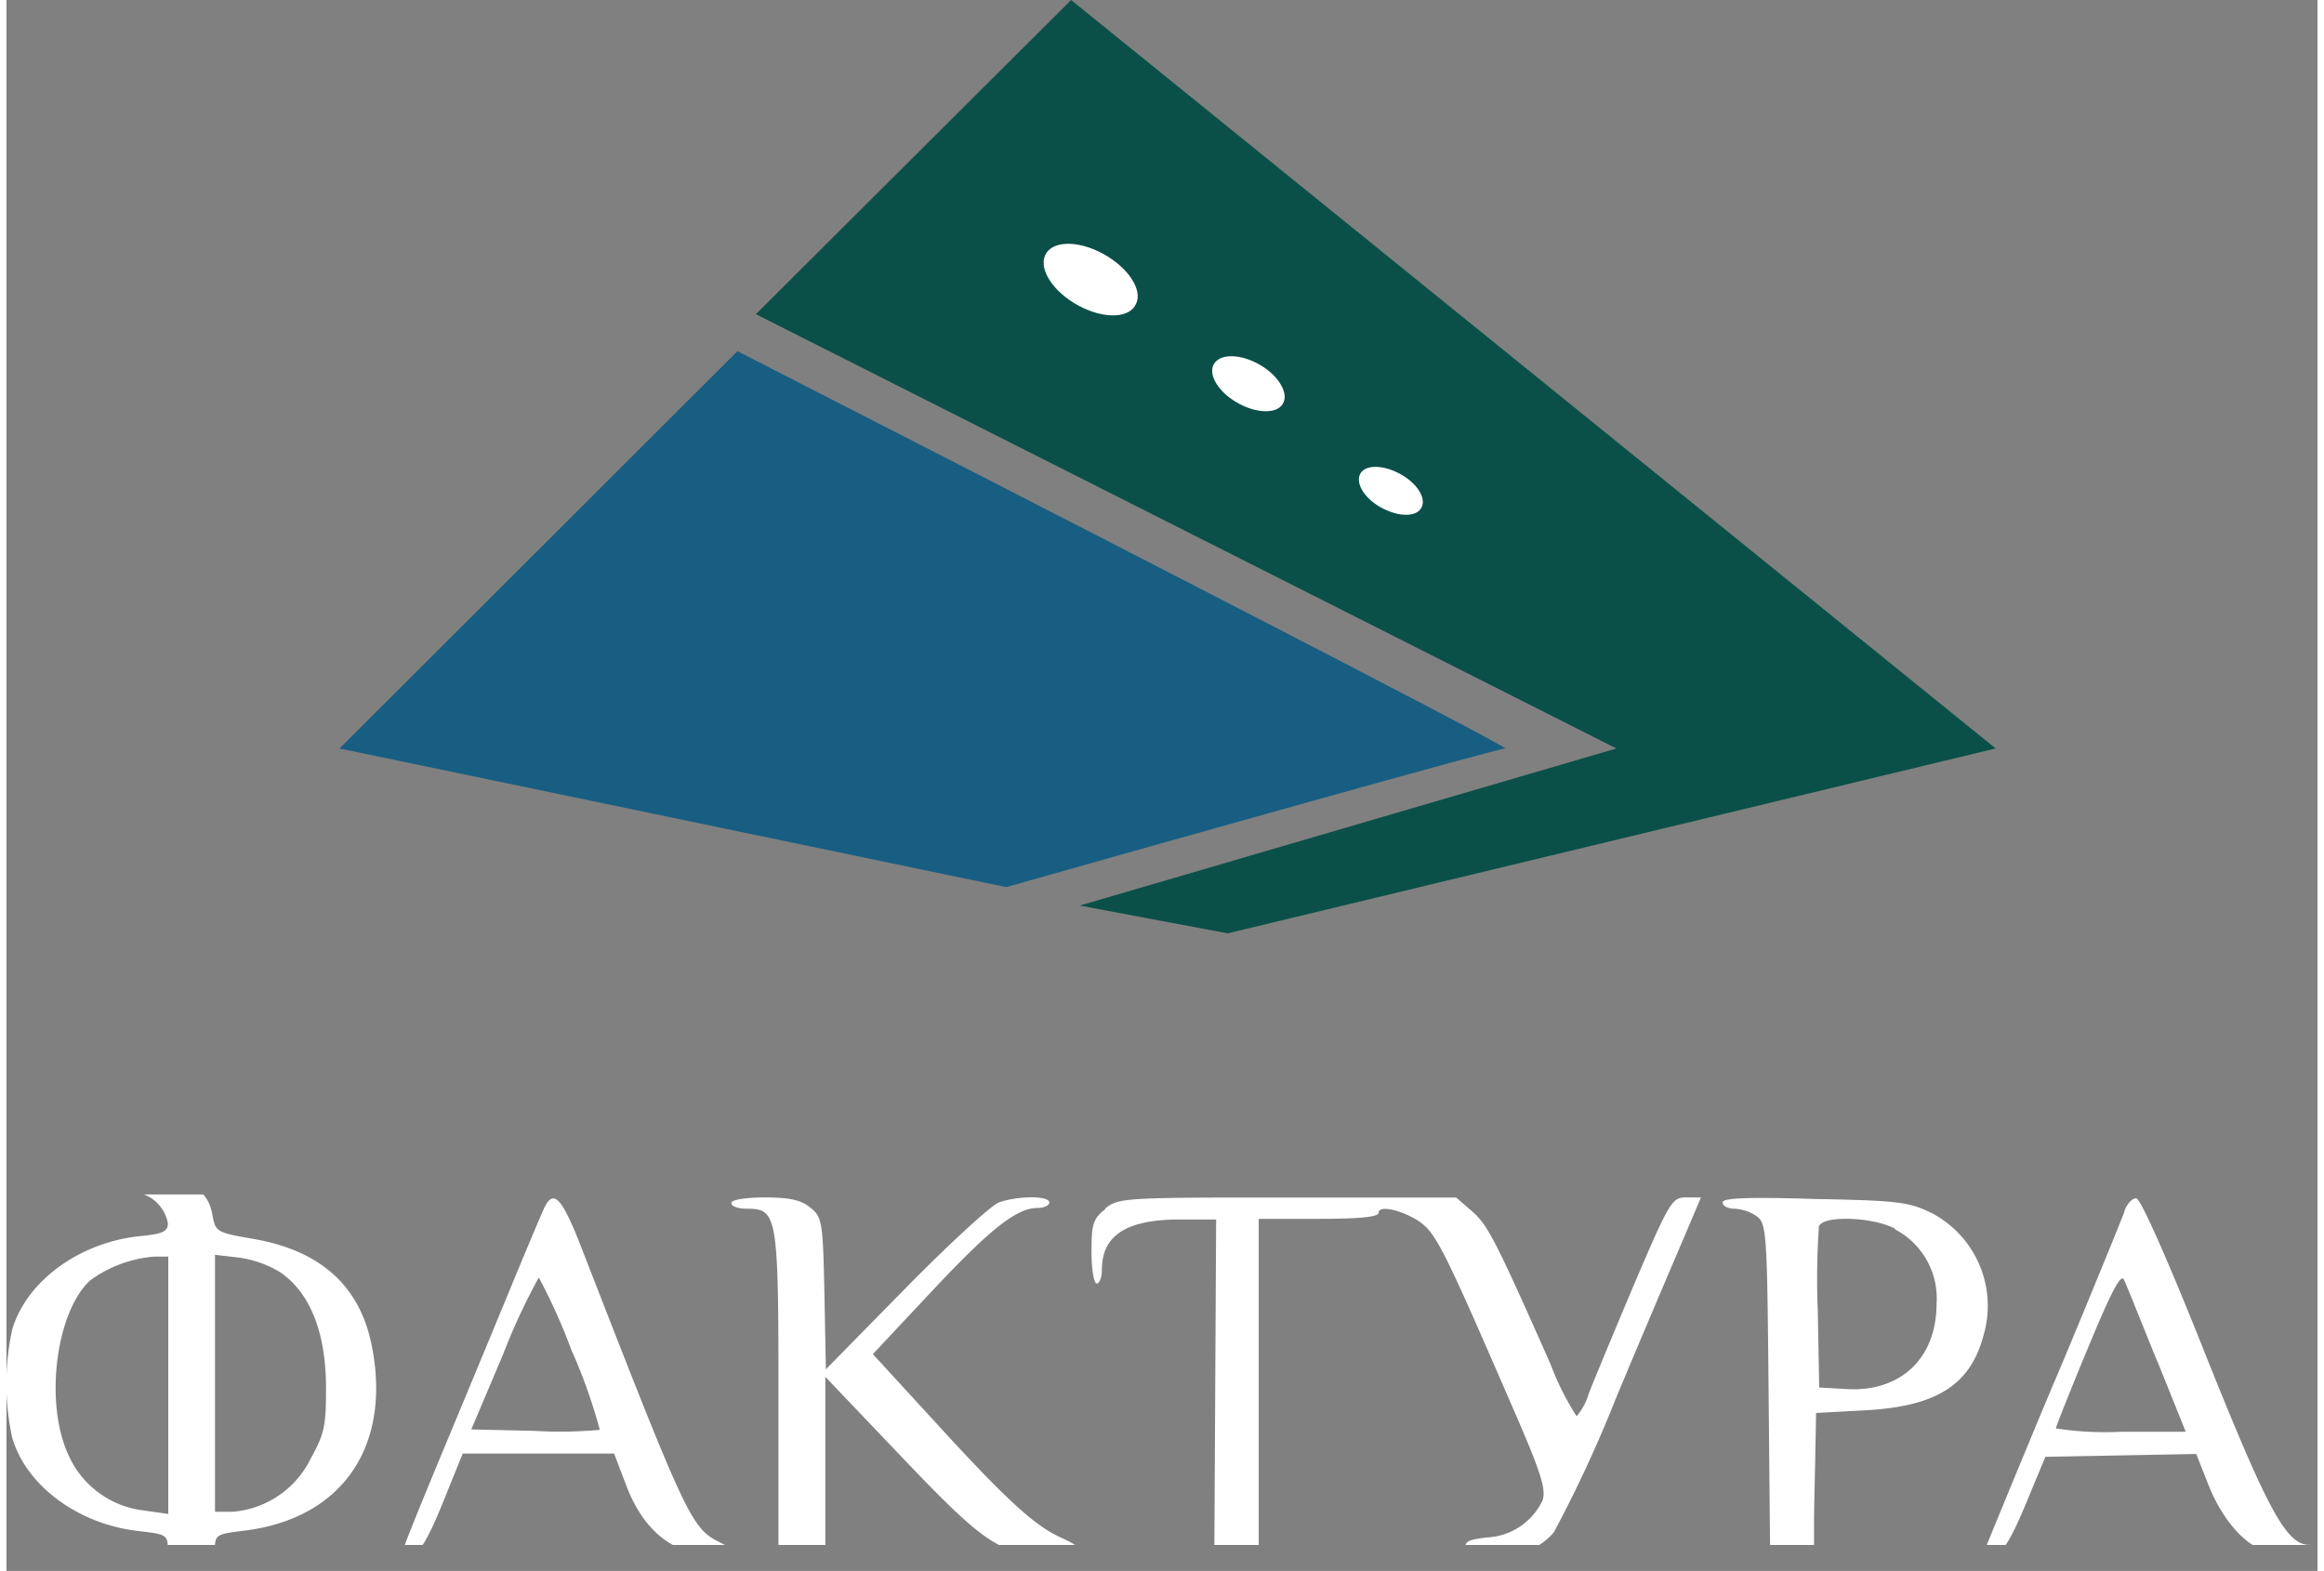 <svg xmlns="http://www.w3.org/2000/svg" xmlns:xlink="http://www.w3.org/1999/xlink" width="179" height="121" viewBox="0 0 178 121"><rect x="0" y="0" width="178" height="121" fill="#808080" stroke="none"/><defs><style>.a{fill:none;}.b{clip-path:url(#a);}.c,.f{fill:#fff;}.c{fill-rule:evenodd;}.d{fill:#0b5048;}.e{fill:#185e82;}</style><clipPath id="a"><rect class="a" y="92" width="179" height="27"/></clipPath></defs><g class="b"><path class="c" d="M8.82,91.41c0,.23.46.41,1,.41a2.93,2.93,0,0,1,2.61,2.41c0,.64-.41.82-2.31,1-4.61.53-8.6,3.5-9.68,7.18a19.5,19.5,0,0,0,0,8.33c1.08,3.69,5.07,6.65,9.68,7.18,2.3.27,2.31.27,2.31,1.65s0,1.39,1.81,1.39,1.81,0,1.81-1.39,0-1.39,2.31-1.68c7.53-.94,11.34-6.52,9.76-14.31-.93-4.56-3.95-7.27-9.13-8.16-2.81-.49-2.89-.53-3.13-1.85C15.52,91.68,14.34,91,11.35,91,9.93,91,8.82,91.18,8.82,91.41ZM41.44,93c-.2.4-1.58,3.68-3.07,7.3S34.51,109.6,33.1,113s-2.58,6.3-2.58,6.47.33.3.73.3,1.14-1,2.31-3.91l1.58-3.9H46.8l.93,2.44c1.46,3.85,4.1,5.7,7.54,5.3l1.17-.14-1.61-.82c-2.09-1.07-2.52-2-10.57-22.7C42.79,92.27,42.14,91.56,41.44,93Zm14.4-.31c0,.23.53.41,1.18.41,2.35,0,2.44.48,2.44,14.27v12.45h3.61v-6.89l0-6.88,5.72,6c4.44,4.68,6.21,6.27,7.92,7.08,2.15,1,4.1,1.31,5.39.81,1-.39.76-.77-.93-1.53-2-.93-4.1-2.81-9.75-9l-4.69-5.11,4.49-4.79c4.57-4.88,6.59-6.47,8.2-6.47.5,0,.9-.19.9-.42,0-.54-2.45-.52-3.89,0-.62.24-3.87,3.23-7.23,6.65l-6.09,6.2L63,99.66c-.12-5.58-.17-5.9-1.08-6.64-.71-.59-1.59-.79-3.51-.79C57,92.23,55.84,92.41,55.84,92.64Zm28.79.44c-.94.75-1.06,1.15-1.06,3.29,0,1.35.18,2.44.4,2.44s.4-.48.4-1.06c0-2.65,1.89-3.87,6-3.87h2.8l-.07,12.94-.07,13h3.42V93.88h4.62c3.15,0,4.62-.15,4.62-.47,0-.73,2.44,0,3.54,1s2.17,3.38,6.78,14c2.18,5,2.59,6.3,2.3,7.16a5,5,0,0,1-4.29,2.85c-1.52.18-1.77.33-1.61,1,.43,1.66,5.16.65,6.79-1.43A100.27,100.27,0,0,0,124,107.61c2.09-5,4.41-10.44,5.16-12.19l1.35-3.19h-1.14c-1.09,0-1.27.3-4,6.68-1.55,3.67-3.13,7.47-3.5,8.43a4.52,4.52,0,0,1-.94,1.74,21.16,21.16,0,0,1-2-4c-4.22-9.51-4.82-10.69-6-11.74l-1.27-1.1h-13C86.14,92.23,85.65,92.26,84.63,93.08Zm47.56-.48c0,.25.42.45.93.45a3.31,3.31,0,0,1,1.7.59c.74.55.79,1.26.9,13.35l.12,12.78h3.38l0-2.37c0-1.3.07-3.77.1-5.49l.06-3.13,3.72-.2c5.55-.29,8.16-1.94,9.18-5.79a8.07,8.07,0,0,0-3.93-9.37c-1.76-.88-2.57-1-9.07-1.12C134.27,92.19,132.19,92.27,132.19,92.6Zm30.94.67c-.43,1.16-4.58,11.24-5.41,13.14-.49,1.12-4.81,11.56-5.33,12.88-.15.38.05.51.67.41s1.23-.93,2.44-3.84l1.54-3.7,5.81-.11,5.81-.11.92,2.33c1,2.54,2.6,4.47,4.22,5.09,1.35.53,4.2.52,4.2,0,0-.23-.29-.42-.64-.42-1.75,0-3.17-2.61-8-14.69-2.95-7.42-5-12-5.32-12S163.34,92.7,163.13,93.27Zm-17.67,1.37a6,6,0,0,1,3.2,5.72c0,4.21-2.77,6.83-6.95,6.58l-2.09-.12-.11-5.94a58.2,58.2,0,0,1,.09-6.47C139.91,93.58,143.8,93.74,145.46,94.64Zm-133,12v9.92l-1.9-.27a7.27,7.27,0,0,1-5.77-4.23c-1.88-4-1-11,1.63-13.47a9.66,9.66,0,0,1,4.93-1.85l1.11,0ZM21.09,98c2.27,1.56,3.48,4.55,3.52,8.7,0,3.11-.08,3.65-1.18,5.65a7.34,7.34,0,0,1-6,4.09H16.06V96.65l1.81.21A8.21,8.21,0,0,1,21.09,98Zm144.57,6.83,2.19,5.45h-5a24.4,24.4,0,0,1-5-.26c0-.13,1.11-2.93,2.48-6.22,1.86-4.49,2.56-5.78,2.78-5.19C163.33,99.07,164.45,101.88,165.66,104.87Zm-122.08-.7a42.33,42.33,0,0,1,2.12,6,33.05,33.05,0,0,1-5.05.08l-4.85-.11,2.48-5.86A47.32,47.32,0,0,1,41,98.4,44.31,44.31,0,0,1,43.58,104.17Z"/></g><path class="d" d="M82,0,57.72,24.2,124,57.65,82.66,69.75l11.4,2.14,59.15-14.24Z"/><path class="e" d="M115.44,57.65c.57,0-39.19-20.4-59.14-30.6L25.65,57.65,77,68.33C89.55,64.77,114.87,57.65,115.44,57.65Z"/><path class="f" d="M87,23.41c-.49,1.12-2.47,1.18-4.41.14S79.5,20.78,80,19.66s2.47-1.18,4.41-.14S87.54,22.3,87,23.41Z"/><path class="f" d="M98.36,31c-.38.86-1.9.9-3.4.11s-2.41-2.15-2-3,1.9-.9,3.4-.11S98.74,30.16,98.36,31Z"/><path class="f" d="M109,39.06c-.33.75-1.66.79-3,.1s-2.09-1.86-1.76-2.61,1.66-.79,3-.1S109.37,38.32,109,39.06Z"/></svg>